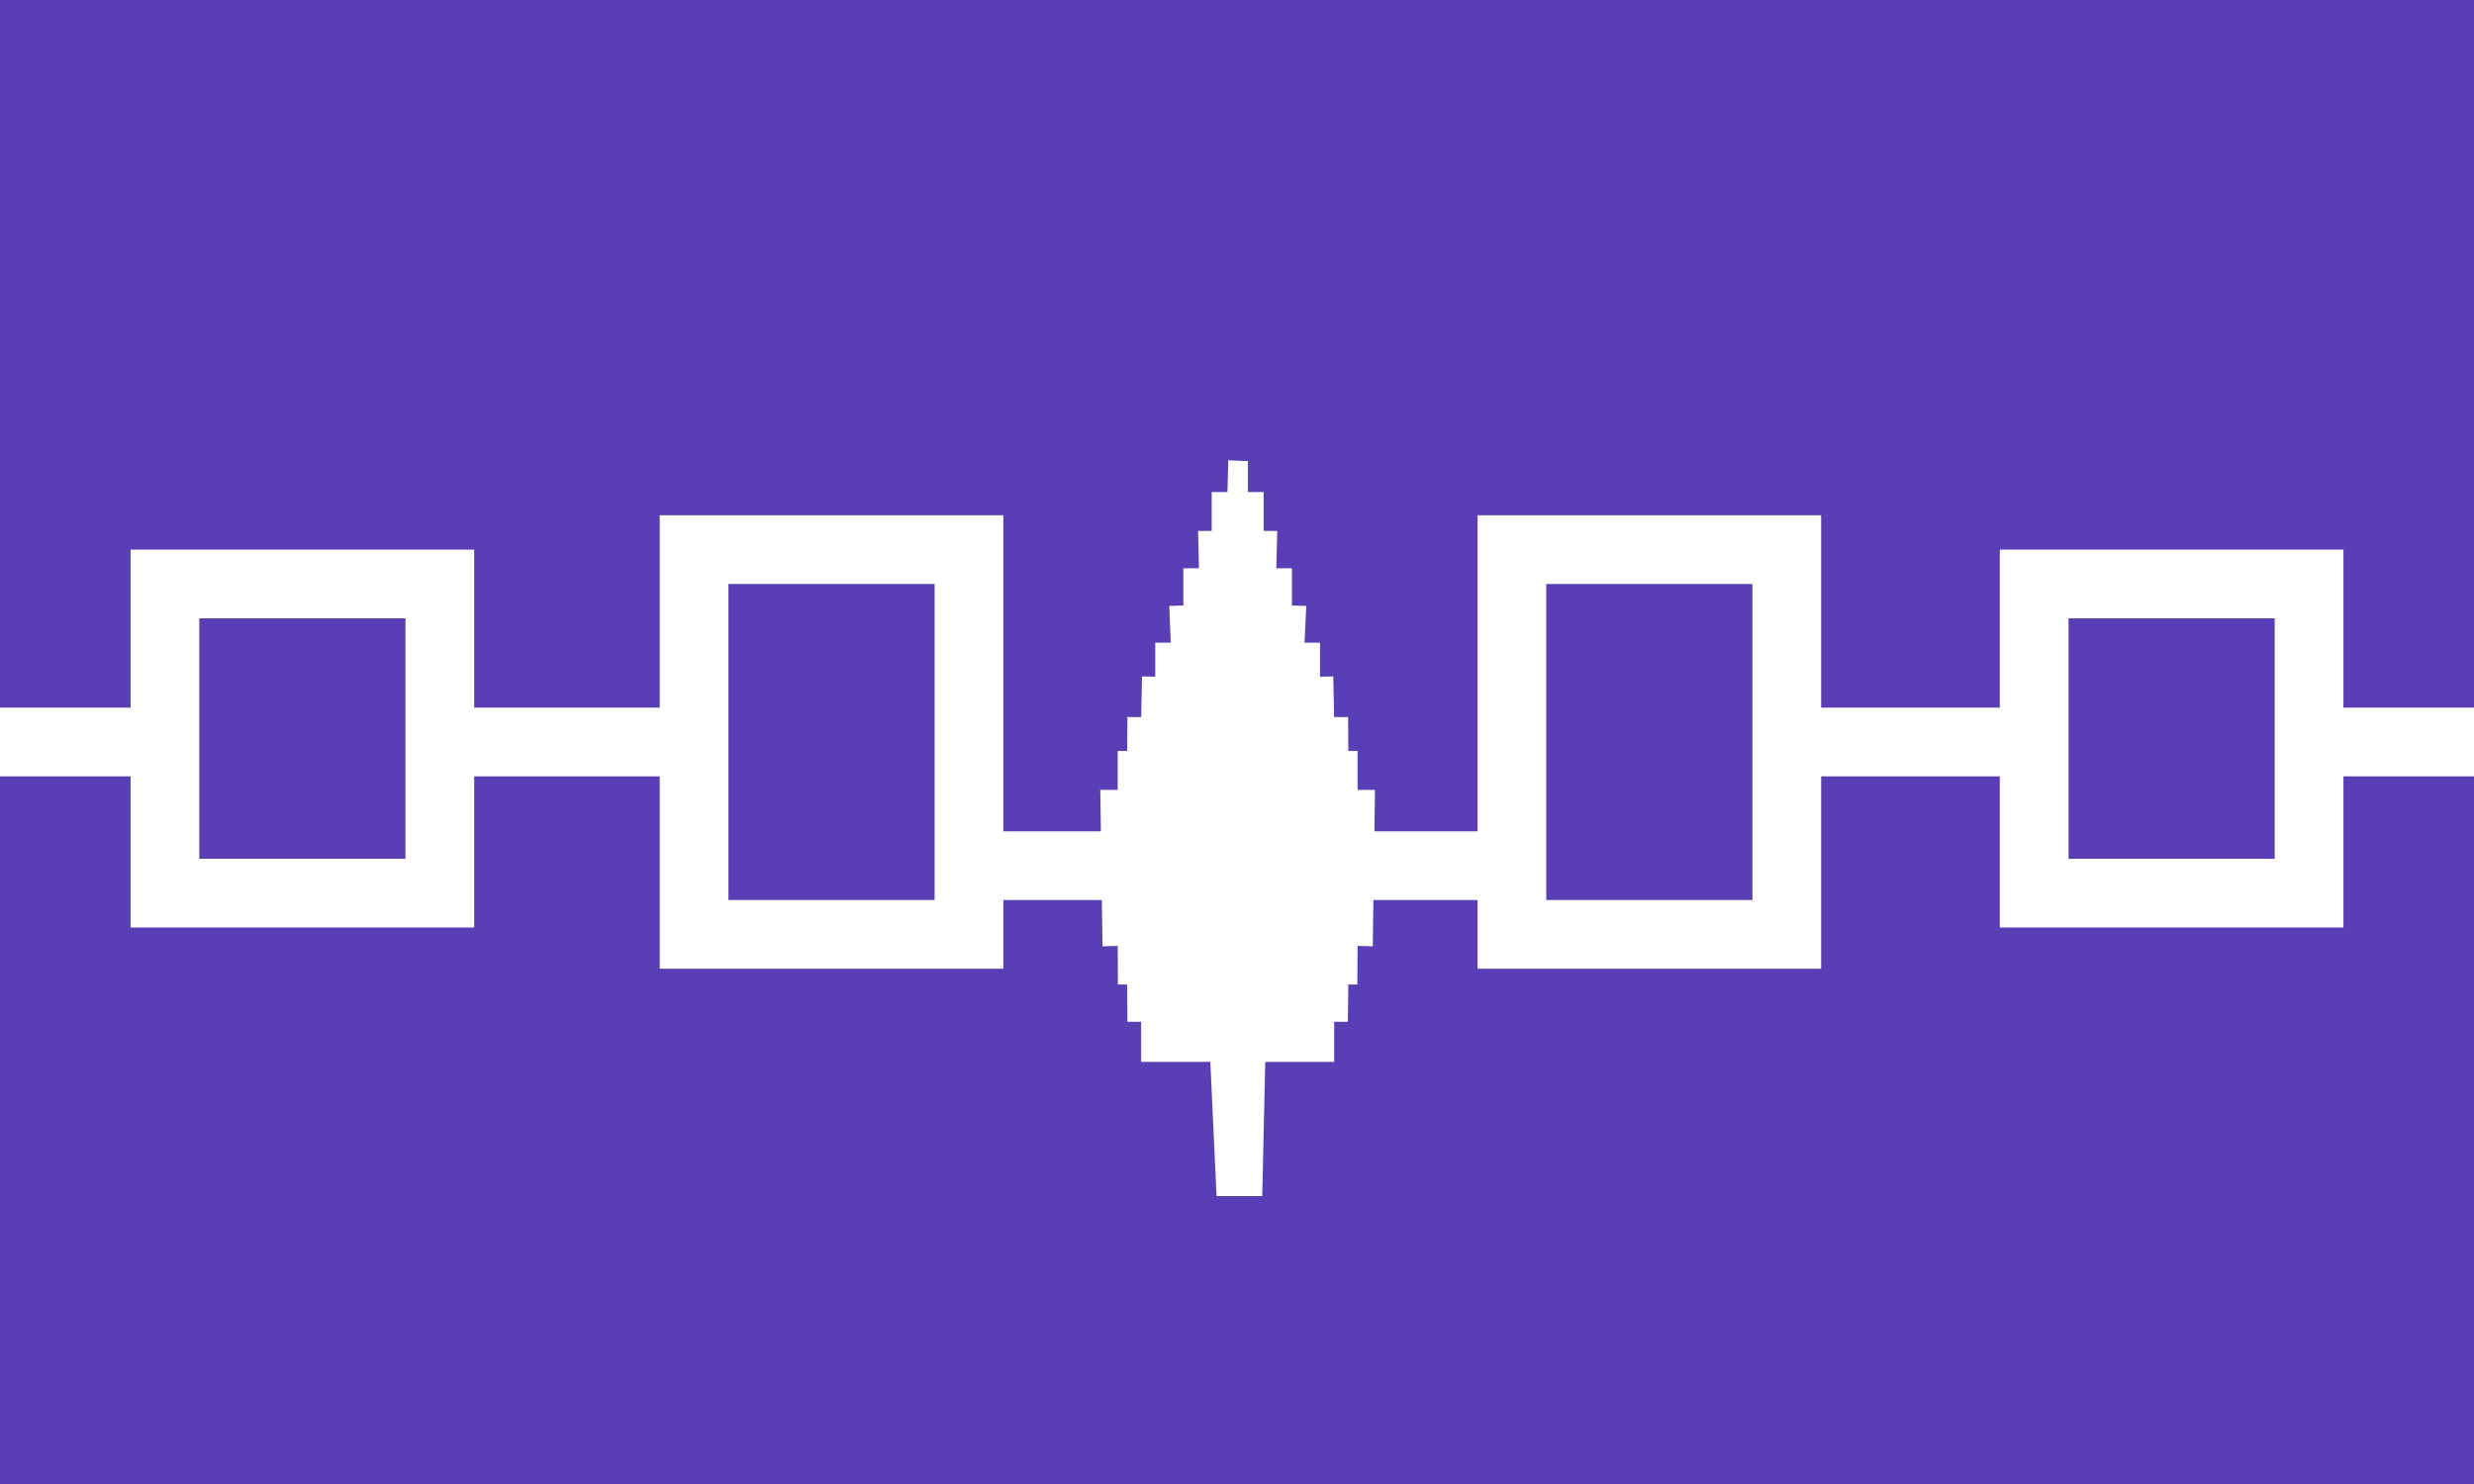 <?xml version="1.0" encoding="UTF-8"?>
<svg version="1.0" xmlns="http://www.w3.org/2000/svg" width="360" height="216">
	<rect width="360" height="216" fill="#593eb6"/>
	<rect y="103" width="105.488" height="10" fill="#fff"/>
	<rect x="24" y="85" width="40" height="45" fill="#593eb6" stroke="#fff" stroke-width="10"/>
	<rect x="254.512" y="103" width="105.488" height="10" fill="#fff"/>
	<rect x="296" y="85" width="40" height="45" fill="#593eb6" stroke="#fff" stroke-width="10"/>
	<rect x="101" y="80" width="40" height="56" fill="#593eb6" stroke="#fff" stroke-width="10"/>
	<rect x="220" y="80" width="40" height="56" fill="#593eb6" stroke="#fff" stroke-width="10"/>
	<rect x="137.8" y="121" width="83.788" height="10" fill="#fff"/>
	<path d="M 179.217,67.519 179.095,72.116 176.816,72.116 176.816,77.784 174.849,77.784 174.974,83.216 172.695,83.216 172.695,88.614 170.666,88.681 170.884,94.045 168.605,94.045 168.605,99.005 166.67,98.971 166.545,104.875 164.547,104.875 164.515,109.801 163.142,109.801 163.142,115.469 160.613,115.469 160.925,137.229 163.142,137.162 163.173,142.796 164.515,142.796 164.547,148.227 166.545,148.227 166.545,154.064 176.597,154.064 177.503,173.598 182.716,173.598 183.184,173.598 183.622,154.064 193.643,154.064 193.643,148.227 195.641,148.227 195.703,142.796 197.015,142.796 197.046,137.162 199.262,137.229 199.574,115.469 197.046,115.469 197.046,109.801 195.703,109.801 195.672,104.875 193.643,104.875 193.518,98.971 191.582,99.005 191.582,94.045 189.303,94.045 189.553,88.681 187.493,88.614 187.493,83.216 185.214,83.216 185.339,77.784 183.372,77.784 183.372,72.116 181.093,72.116 181.093,67.595 181.062,67.595 z" fill="#fff" stroke="#fff" stroke-width="1"/>
</svg>